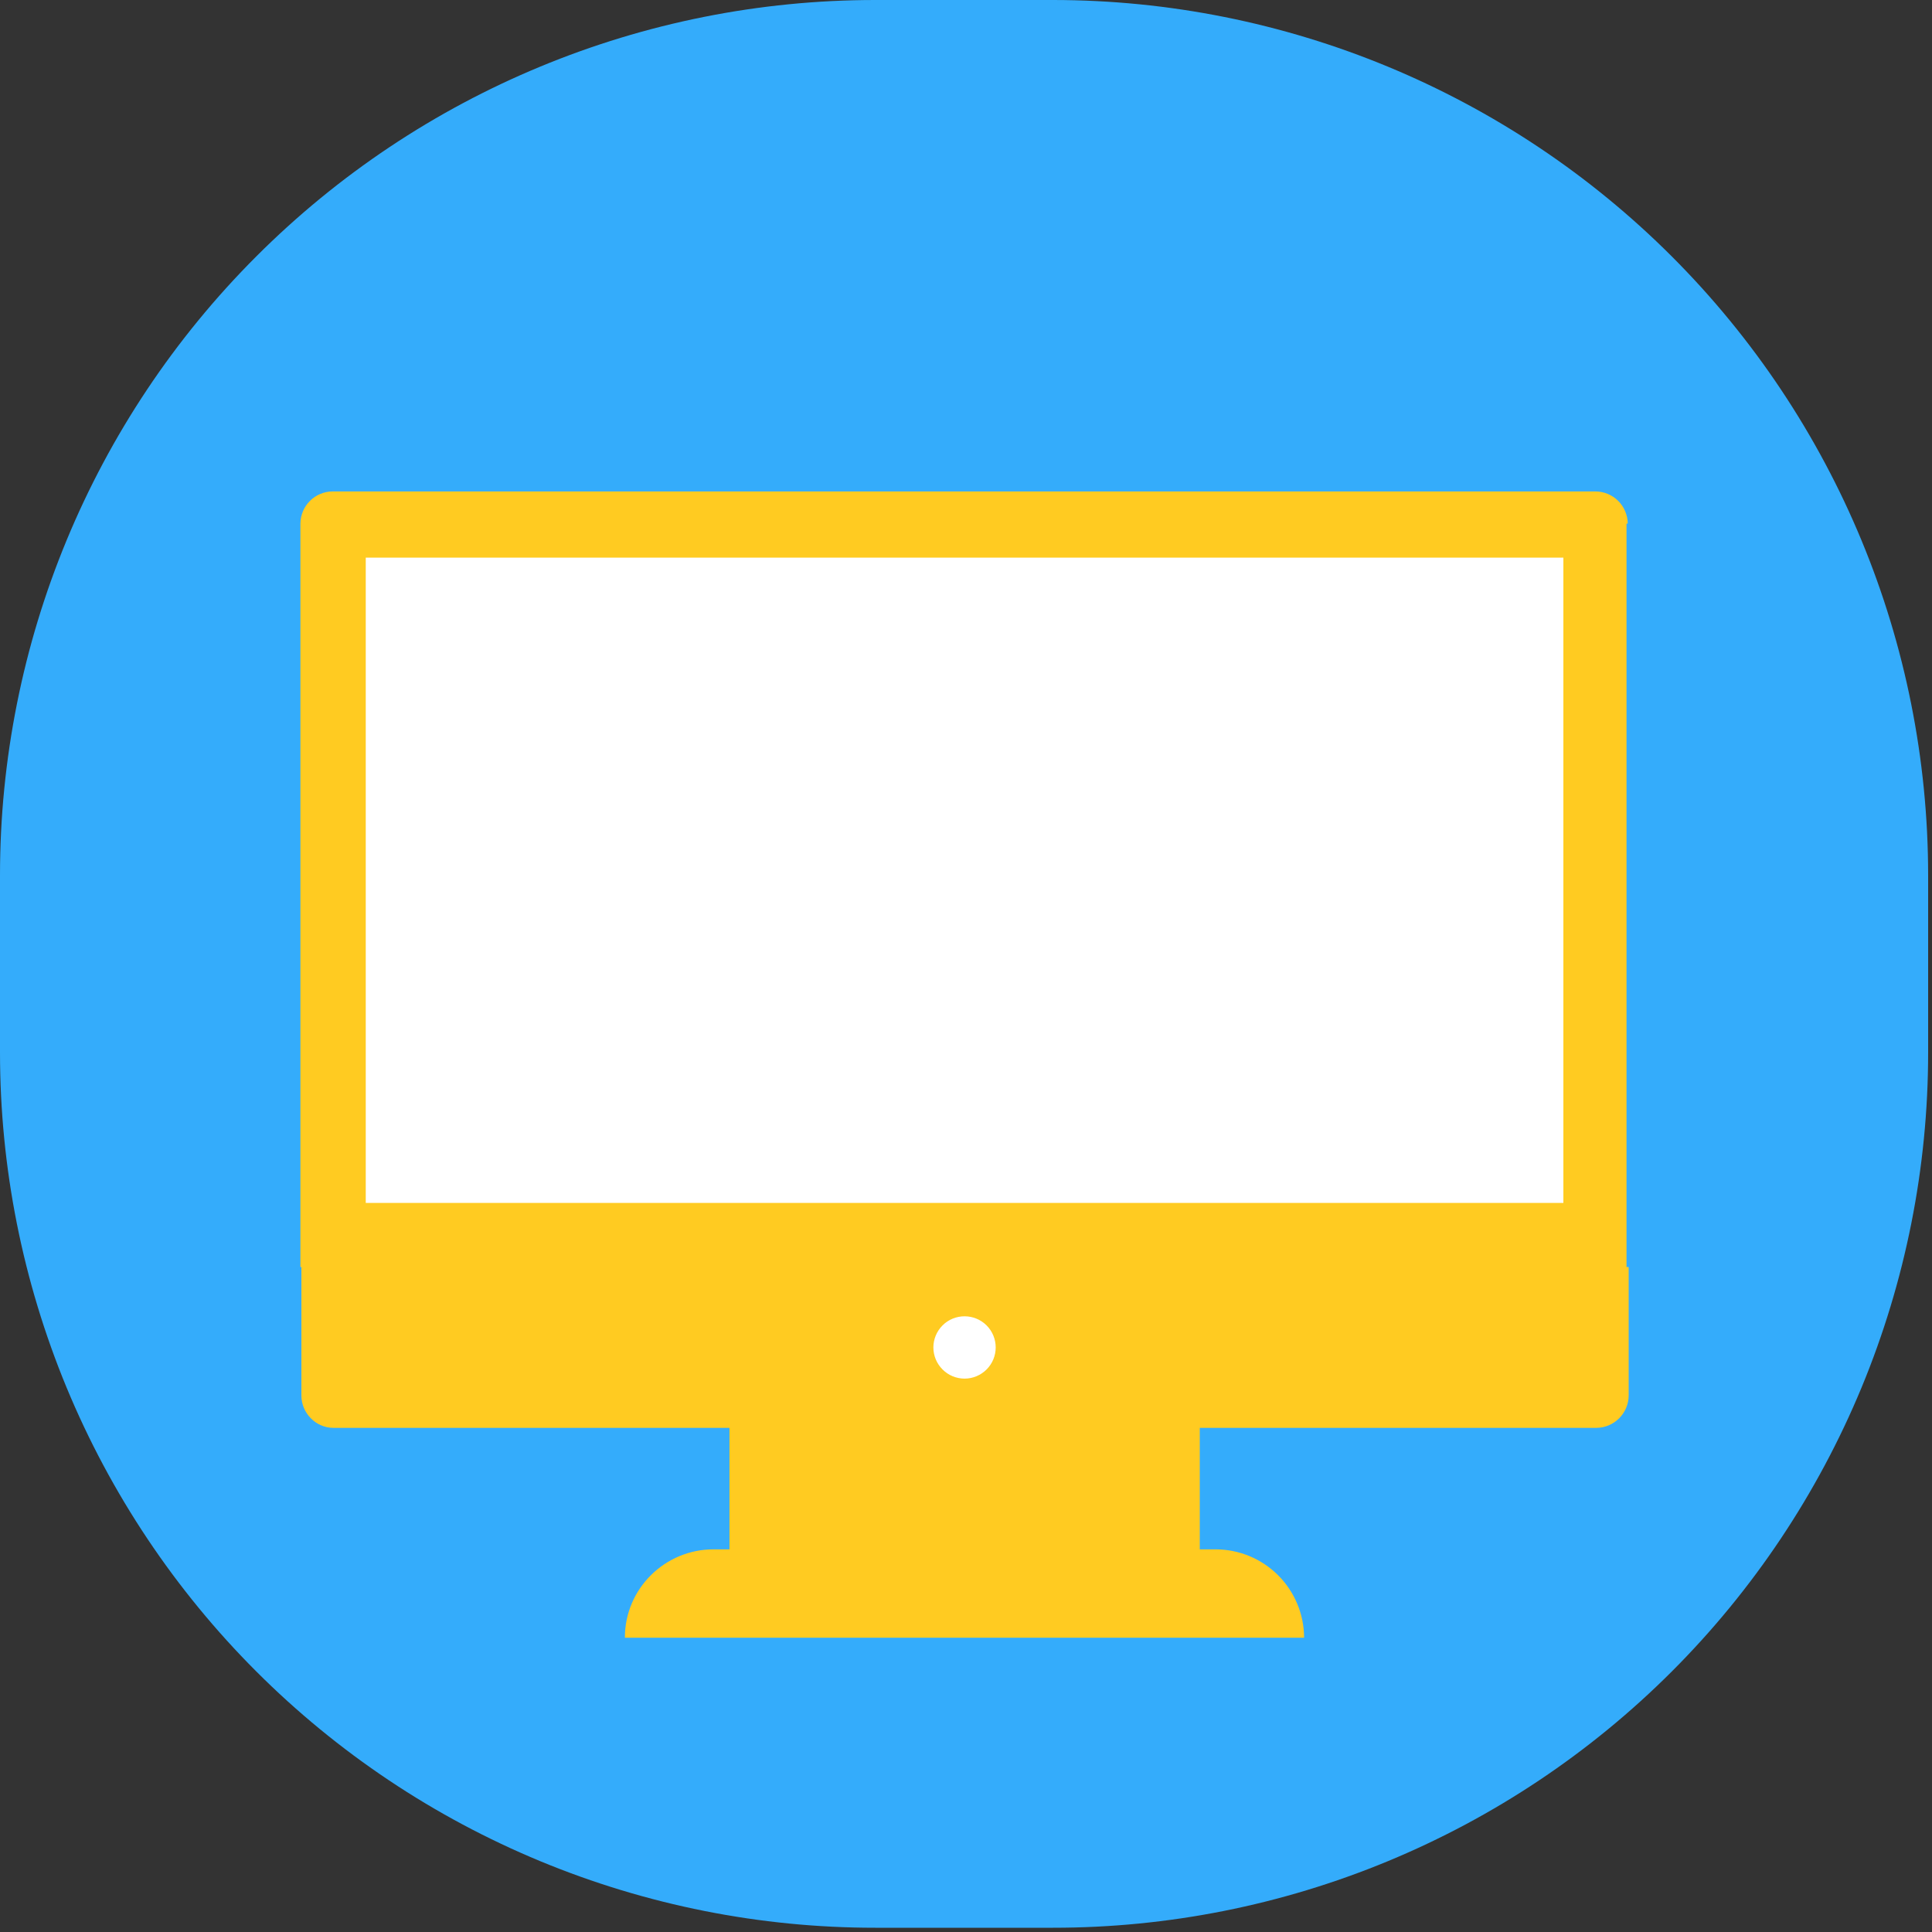 <svg width="35" height="35" viewBox="0 0 35 35" fill="none" xmlns="http://www.w3.org/2000/svg">
<rect x="0" y="0" width="35" height="35" fill="#333333" stroke="none"/>
<g id="Group 21">
<path id="Vector" d="M34.93 19.068C34.93 21.151 34.52 23.212 33.724 25.136C32.927 27.06 31.759 28.808 30.287 30.28C28.814 31.753 27.067 32.92 25.143 33.717C23.219 34.514 21.157 34.924 19.075 34.923H15.855C13.773 34.924 11.711 34.514 9.787 33.717C7.863 32.92 6.116 31.753 4.643 30.28C3.171 28.808 2.003 27.06 1.206 25.136C0.41 23.212 -0 21.151 1.50959e-07 19.068V15.855C1.50959e-07 11.65 1.67 7.617 4.644 4.644C7.617 1.67 11.65 0 15.855 0H19.075C23.28 0.001 27.312 1.671 30.285 4.644C33.259 7.618 34.929 11.65 34.93 15.855V19.068Z" fill="#34ACFB"/>
<path id="Vector_2" d="M29.488 9.485C29.486 9.33 29.424 9.182 29.314 9.073C29.204 8.964 29.056 8.903 28.901 8.903H6.024C5.87 8.904 5.723 8.966 5.614 9.075C5.505 9.184 5.444 9.331 5.442 9.485V22.953H29.466V9.485H29.488ZM5.46 22.953V25.281C5.46 25.594 5.716 25.867 6.042 25.867H28.919C29.074 25.866 29.222 25.804 29.332 25.694C29.442 25.584 29.504 25.436 29.505 25.281V22.953H5.46Z" fill="#FFCB21"/>
<path id="Vector_3" d="M6.626 10.102H28.322V21.792H6.626V10.102Z" fill="white"/>
<path id="Vector_4" d="M16.909 24.41C16.909 24.56 16.969 24.703 17.075 24.809C17.18 24.915 17.324 24.975 17.474 24.975C17.623 24.975 17.767 24.915 17.873 24.809C17.979 24.703 18.038 24.56 18.038 24.41C18.038 24.261 17.979 24.117 17.873 24.011C17.767 23.905 17.623 23.846 17.474 23.846C17.324 23.846 17.18 23.905 17.075 24.011C16.969 24.117 16.909 24.261 16.909 24.41Z" fill="white"/>
<path id="Vector_5" d="M13.215 25.845H21.735V28.068H13.215V25.845ZM22.024 28.068H12.924C12.049 28.068 11.32 28.777 11.32 29.669H23.625C23.624 29.245 23.455 28.838 23.155 28.538C22.855 28.238 22.448 28.069 22.024 28.068Z" fill="#FFCB21"/>
</g>
</svg>
